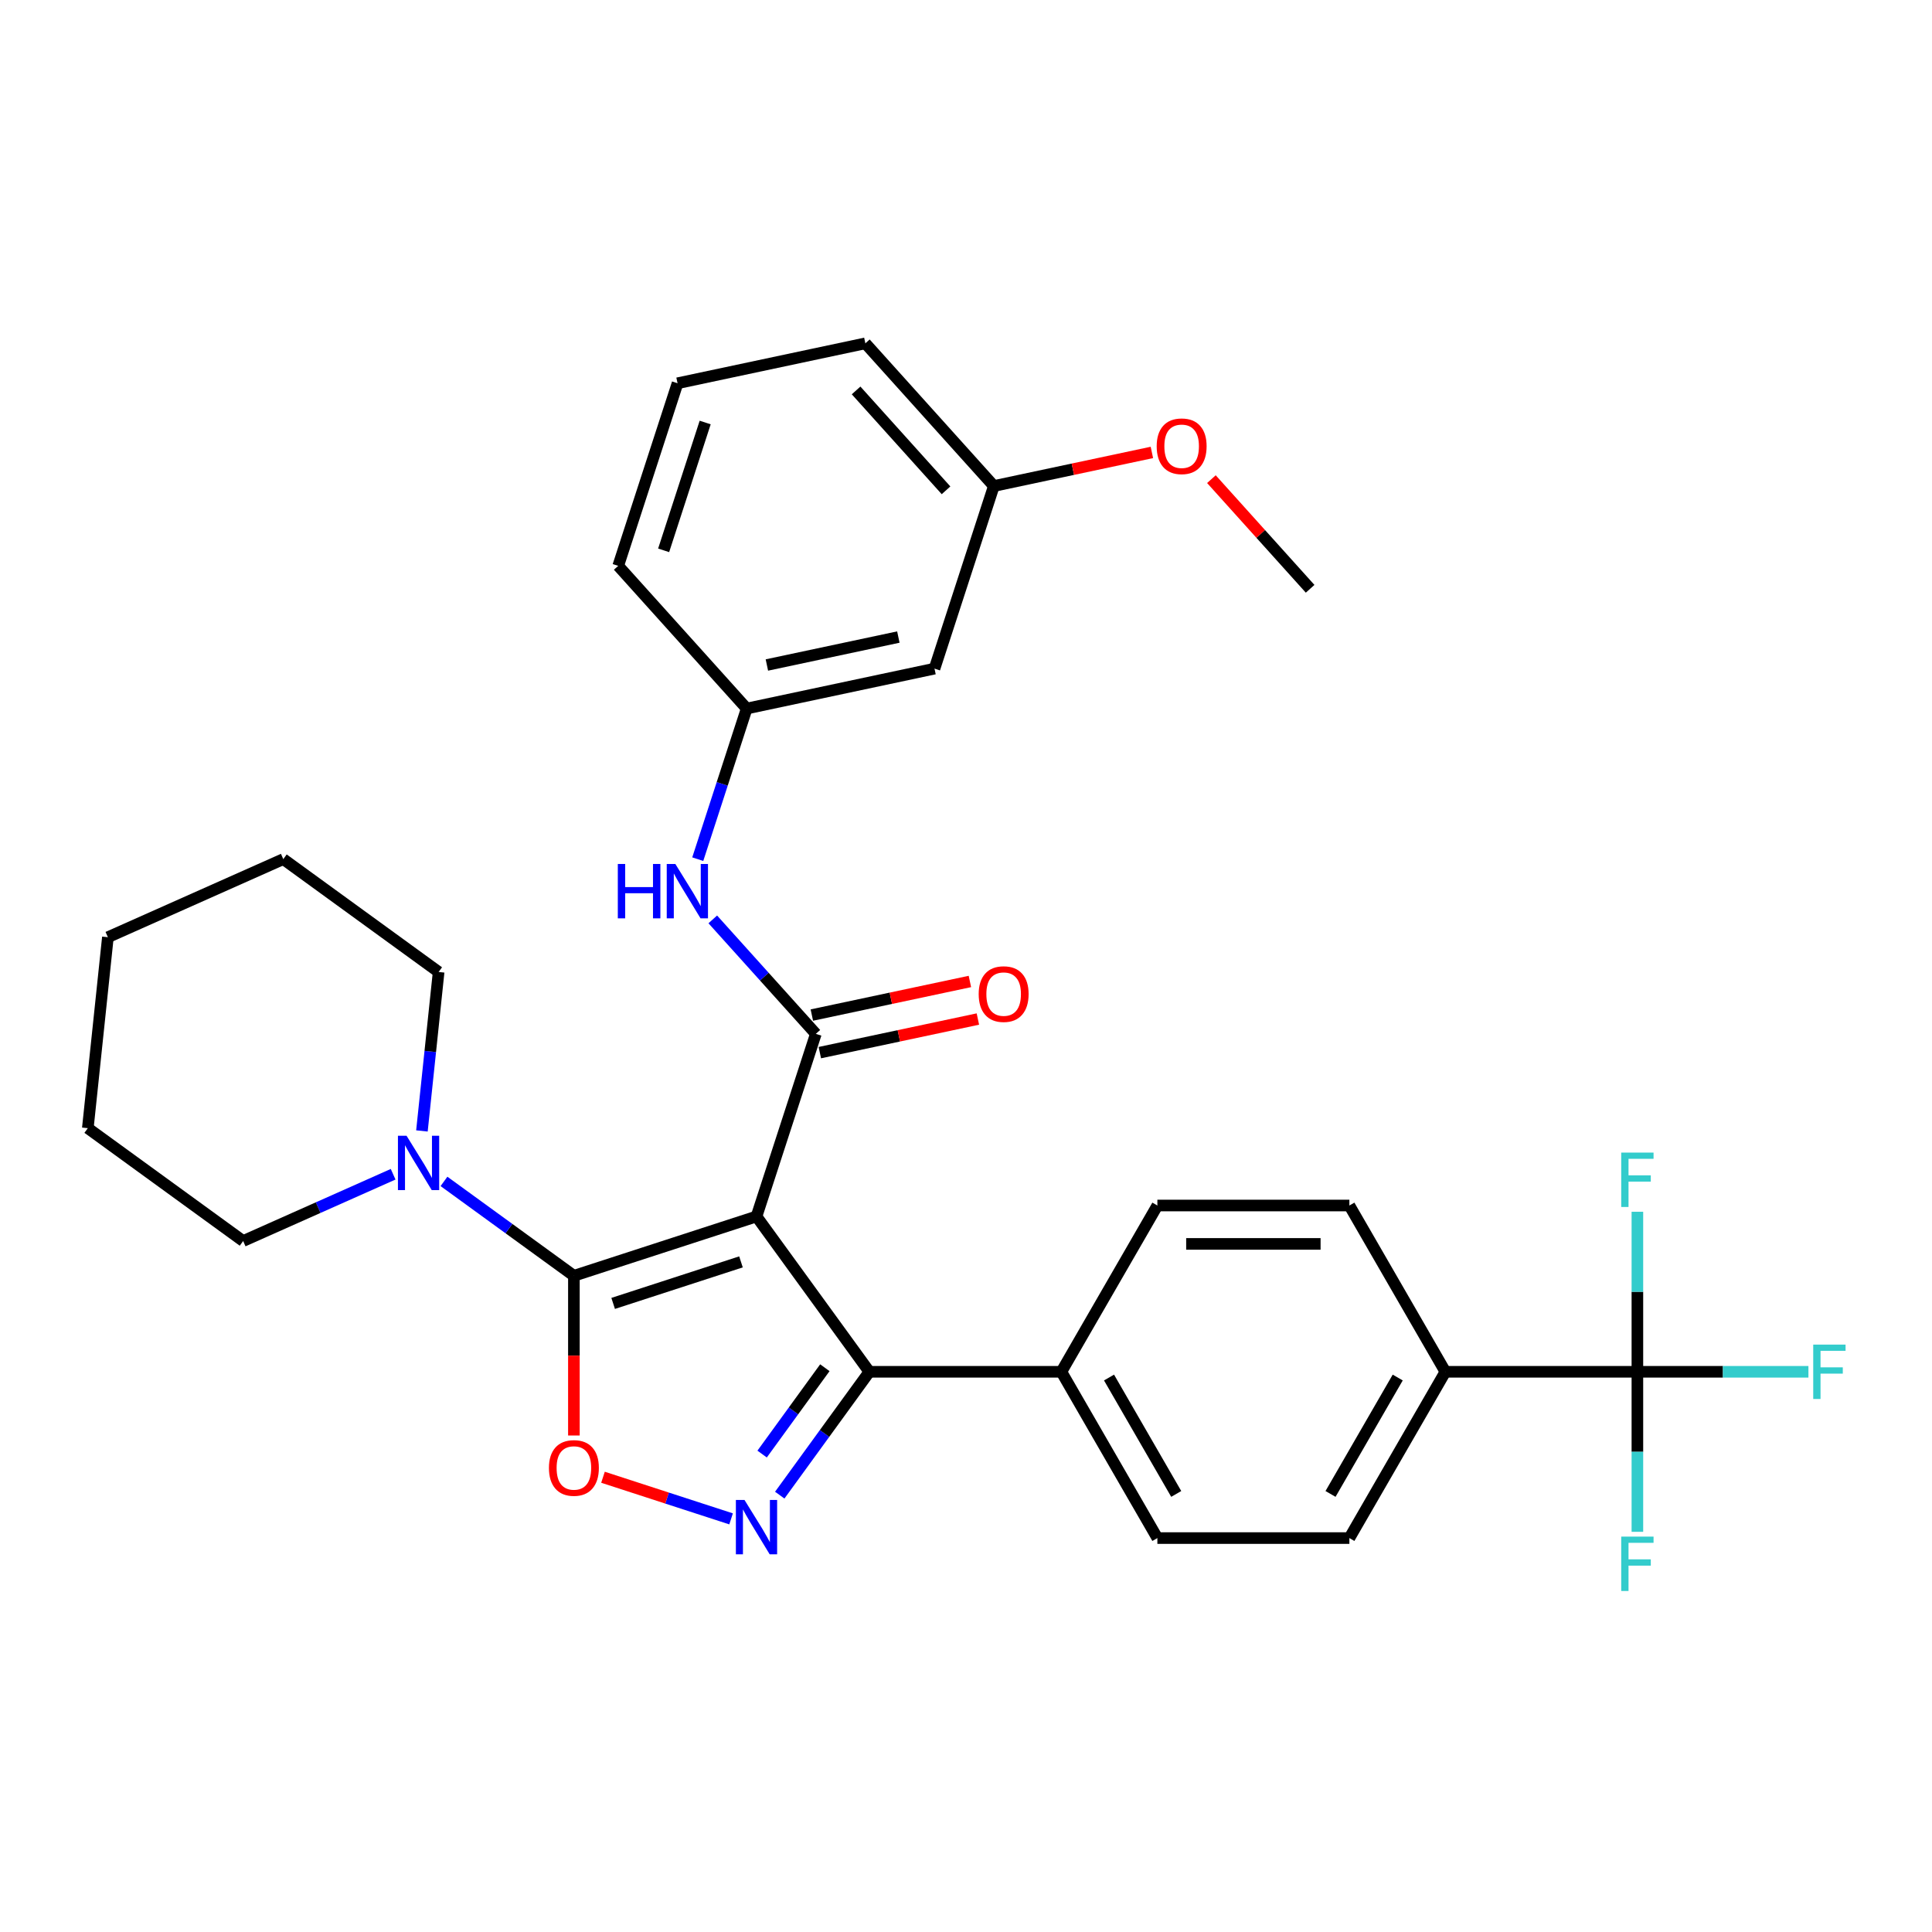 <?xml version='1.0' encoding='iso-8859-1'?>
<svg version='1.1' baseProfile='full'
              xmlns='http://www.w3.org/2000/svg'
                      xmlns:rdkit='http://www.rdkit.org/xml'
                      xmlns:xlink='http://www.w3.org/1999/xlink'
                  xml:space='preserve'
width='1000px' height='1000px' viewBox='0 0 1000 1000'>
<!-- END OF HEADER -->
<rect style='opacity:1.0;fill:#FFFFFF;stroke:none' width='1000' height='1000' x='0' y='0'> </rect>
<path class='bond-0' d='M 391.566,629.636 L 297.048,660.346' style='fill:none;fill-rule:evenodd;stroke:#000000;stroke-width:6px;stroke-linecap:butt;stroke-linejoin:miter;stroke-opacity:1' />
<path class='bond-0' d='M 383.53,653.146 L 317.368,674.643' style='fill:none;fill-rule:evenodd;stroke:#000000;stroke-width:6px;stroke-linecap:butt;stroke-linejoin:miter;stroke-opacity:1' />
<path class='bond-1' d='M 391.566,629.636 L 422.277,535.118' style='fill:none;fill-rule:evenodd;stroke:#000000;stroke-width:6px;stroke-linecap:butt;stroke-linejoin:miter;stroke-opacity:1' />
<path class='bond-3' d='M 391.566,629.636 L 449.981,710.037' style='fill:none;fill-rule:evenodd;stroke:#000000;stroke-width:6px;stroke-linecap:butt;stroke-linejoin:miter;stroke-opacity:1' />
<path class='bond-4' d='M 297.048,660.346 L 297.048,701.679' style='fill:none;fill-rule:evenodd;stroke:#000000;stroke-width:6px;stroke-linecap:butt;stroke-linejoin:miter;stroke-opacity:1' />
<path class='bond-4' d='M 297.048,701.679 L 297.048,743.012' style='fill:none;fill-rule:evenodd;stroke:#FF0000;stroke-width:6px;stroke-linecap:butt;stroke-linejoin:miter;stroke-opacity:1' />
<path class='bond-6' d='M 297.048,660.346 L 263.426,635.919' style='fill:none;fill-rule:evenodd;stroke:#000000;stroke-width:6px;stroke-linecap:butt;stroke-linejoin:miter;stroke-opacity:1' />
<path class='bond-6' d='M 263.426,635.919 L 229.804,611.491' style='fill:none;fill-rule:evenodd;stroke:#0000FF;stroke-width:6px;stroke-linecap:butt;stroke-linejoin:miter;stroke-opacity:1' />
<path class='bond-7' d='M 422.277,535.118 L 395.606,505.497' style='fill:none;fill-rule:evenodd;stroke:#000000;stroke-width:6px;stroke-linecap:butt;stroke-linejoin:miter;stroke-opacity:1' />
<path class='bond-7' d='M 395.606,505.497 L 368.935,475.876' style='fill:none;fill-rule:evenodd;stroke:#0000FF;stroke-width:6px;stroke-linecap:butt;stroke-linejoin:miter;stroke-opacity:1' />
<path class='bond-10' d='M 424.343,544.839 L 465.246,536.145' style='fill:none;fill-rule:evenodd;stroke:#000000;stroke-width:6px;stroke-linecap:butt;stroke-linejoin:miter;stroke-opacity:1' />
<path class='bond-10' d='M 465.246,536.145 L 506.149,527.45' style='fill:none;fill-rule:evenodd;stroke:#FF0000;stroke-width:6px;stroke-linecap:butt;stroke-linejoin:miter;stroke-opacity:1' />
<path class='bond-10' d='M 420.21,525.397 L 461.113,516.703' style='fill:none;fill-rule:evenodd;stroke:#000000;stroke-width:6px;stroke-linecap:butt;stroke-linejoin:miter;stroke-opacity:1' />
<path class='bond-10' d='M 461.113,516.703 L 502.017,508.008' style='fill:none;fill-rule:evenodd;stroke:#FF0000;stroke-width:6px;stroke-linecap:butt;stroke-linejoin:miter;stroke-opacity:1' />
<path class='bond-2' d='M 403.595,773.882 L 426.788,741.96' style='fill:none;fill-rule:evenodd;stroke:#0000FF;stroke-width:6px;stroke-linecap:butt;stroke-linejoin:miter;stroke-opacity:1' />
<path class='bond-2' d='M 426.788,741.96 L 449.981,710.037' style='fill:none;fill-rule:evenodd;stroke:#000000;stroke-width:6px;stroke-linecap:butt;stroke-linejoin:miter;stroke-opacity:1' />
<path class='bond-2' d='M 394.473,752.622 L 410.708,730.277' style='fill:none;fill-rule:evenodd;stroke:#0000FF;stroke-width:6px;stroke-linecap:butt;stroke-linejoin:miter;stroke-opacity:1' />
<path class='bond-2' d='M 410.708,730.277 L 426.943,707.931' style='fill:none;fill-rule:evenodd;stroke:#000000;stroke-width:6px;stroke-linecap:butt;stroke-linejoin:miter;stroke-opacity:1' />
<path class='bond-31' d='M 378.408,786.164 L 345.257,775.393' style='fill:none;fill-rule:evenodd;stroke:#0000FF;stroke-width:6px;stroke-linecap:butt;stroke-linejoin:miter;stroke-opacity:1' />
<path class='bond-31' d='M 345.257,775.393 L 312.106,764.621' style='fill:none;fill-rule:evenodd;stroke:#FF0000;stroke-width:6px;stroke-linecap:butt;stroke-linejoin:miter;stroke-opacity:1' />
<path class='bond-8' d='M 449.981,710.037 L 549.363,710.037' style='fill:none;fill-rule:evenodd;stroke:#000000;stroke-width:6px;stroke-linecap:butt;stroke-linejoin:miter;stroke-opacity:1' />
<path class='bond-5' d='M 847.509,710.037 L 748.127,710.037' style='fill:none;fill-rule:evenodd;stroke:#000000;stroke-width:6px;stroke-linecap:butt;stroke-linejoin:miter;stroke-opacity:1' />
<path class='bond-17' d='M 847.509,710.037 L 891.774,710.037' style='fill:none;fill-rule:evenodd;stroke:#000000;stroke-width:6px;stroke-linecap:butt;stroke-linejoin:miter;stroke-opacity:1' />
<path class='bond-17' d='M 891.774,710.037 L 936.039,710.037' style='fill:none;fill-rule:evenodd;stroke:#33CCCC;stroke-width:6px;stroke-linecap:butt;stroke-linejoin:miter;stroke-opacity:1' />
<path class='bond-18' d='M 847.509,710.037 L 847.509,751.45' style='fill:none;fill-rule:evenodd;stroke:#000000;stroke-width:6px;stroke-linecap:butt;stroke-linejoin:miter;stroke-opacity:1' />
<path class='bond-18' d='M 847.509,751.45 L 847.509,792.862' style='fill:none;fill-rule:evenodd;stroke:#33CCCC;stroke-width:6px;stroke-linecap:butt;stroke-linejoin:miter;stroke-opacity:1' />
<path class='bond-19' d='M 847.509,710.037 L 847.509,668.625' style='fill:none;fill-rule:evenodd;stroke:#000000;stroke-width:6px;stroke-linecap:butt;stroke-linejoin:miter;stroke-opacity:1' />
<path class='bond-19' d='M 847.509,668.625 L 847.509,627.212' style='fill:none;fill-rule:evenodd;stroke:#33CCCC;stroke-width:6px;stroke-linecap:butt;stroke-linejoin:miter;stroke-opacity:1' />
<path class='bond-21' d='M 218.387,585.374 L 222.711,544.234' style='fill:none;fill-rule:evenodd;stroke:#0000FF;stroke-width:6px;stroke-linecap:butt;stroke-linejoin:miter;stroke-opacity:1' />
<path class='bond-21' d='M 222.711,544.234 L 227.035,503.094' style='fill:none;fill-rule:evenodd;stroke:#000000;stroke-width:6px;stroke-linecap:butt;stroke-linejoin:miter;stroke-opacity:1' />
<path class='bond-22' d='M 203.488,607.79 L 164.672,625.071' style='fill:none;fill-rule:evenodd;stroke:#0000FF;stroke-width:6px;stroke-linecap:butt;stroke-linejoin:miter;stroke-opacity:1' />
<path class='bond-22' d='M 164.672,625.071 L 125.856,642.353' style='fill:none;fill-rule:evenodd;stroke:#000000;stroke-width:6px;stroke-linecap:butt;stroke-linejoin:miter;stroke-opacity:1' />
<path class='bond-11' d='M 361.157,444.705 L 373.822,405.725' style='fill:none;fill-rule:evenodd;stroke:#0000FF;stroke-width:6px;stroke-linecap:butt;stroke-linejoin:miter;stroke-opacity:1' />
<path class='bond-11' d='M 373.822,405.725 L 386.488,366.745' style='fill:none;fill-rule:evenodd;stroke:#000000;stroke-width:6px;stroke-linecap:butt;stroke-linejoin:miter;stroke-opacity:1' />
<path class='bond-15' d='M 549.363,710.037 L 599.054,623.97' style='fill:none;fill-rule:evenodd;stroke:#000000;stroke-width:6px;stroke-linecap:butt;stroke-linejoin:miter;stroke-opacity:1' />
<path class='bond-16' d='M 549.363,710.037 L 599.054,796.105' style='fill:none;fill-rule:evenodd;stroke:#000000;stroke-width:6px;stroke-linecap:butt;stroke-linejoin:miter;stroke-opacity:1' />
<path class='bond-16' d='M 574.03,713.009 L 608.814,773.256' style='fill:none;fill-rule:evenodd;stroke:#000000;stroke-width:6px;stroke-linecap:butt;stroke-linejoin:miter;stroke-opacity:1' />
<path class='bond-9' d='M 748.127,710.037 L 698.436,796.105' style='fill:none;fill-rule:evenodd;stroke:#000000;stroke-width:6px;stroke-linecap:butt;stroke-linejoin:miter;stroke-opacity:1' />
<path class='bond-9' d='M 723.46,713.009 L 688.677,773.256' style='fill:none;fill-rule:evenodd;stroke:#000000;stroke-width:6px;stroke-linecap:butt;stroke-linejoin:miter;stroke-opacity:1' />
<path class='bond-32' d='M 748.127,710.037 L 698.436,623.97' style='fill:none;fill-rule:evenodd;stroke:#000000;stroke-width:6px;stroke-linecap:butt;stroke-linejoin:miter;stroke-opacity:1' />
<path class='bond-12' d='M 386.488,366.745 L 483.698,346.082' style='fill:none;fill-rule:evenodd;stroke:#000000;stroke-width:6px;stroke-linecap:butt;stroke-linejoin:miter;stroke-opacity:1' />
<path class='bond-12' d='M 396.937,344.203 L 464.984,329.739' style='fill:none;fill-rule:evenodd;stroke:#000000;stroke-width:6px;stroke-linecap:butt;stroke-linejoin:miter;stroke-opacity:1' />
<path class='bond-25' d='M 386.488,366.745 L 319.988,292.889' style='fill:none;fill-rule:evenodd;stroke:#000000;stroke-width:6px;stroke-linecap:butt;stroke-linejoin:miter;stroke-opacity:1' />
<path class='bond-20' d='M 483.698,346.082 L 514.409,251.564' style='fill:none;fill-rule:evenodd;stroke:#000000;stroke-width:6px;stroke-linecap:butt;stroke-linejoin:miter;stroke-opacity:1' />
<path class='bond-13' d='M 698.436,796.105 L 599.054,796.105' style='fill:none;fill-rule:evenodd;stroke:#000000;stroke-width:6px;stroke-linecap:butt;stroke-linejoin:miter;stroke-opacity:1' />
<path class='bond-14' d='M 698.436,623.97 L 599.054,623.97' style='fill:none;fill-rule:evenodd;stroke:#000000;stroke-width:6px;stroke-linecap:butt;stroke-linejoin:miter;stroke-opacity:1' />
<path class='bond-14' d='M 683.529,643.846 L 613.962,643.846' style='fill:none;fill-rule:evenodd;stroke:#000000;stroke-width:6px;stroke-linecap:butt;stroke-linejoin:miter;stroke-opacity:1' />
<path class='bond-23' d='M 514.409,251.564 L 555.312,242.87' style='fill:none;fill-rule:evenodd;stroke:#000000;stroke-width:6px;stroke-linecap:butt;stroke-linejoin:miter;stroke-opacity:1' />
<path class='bond-23' d='M 555.312,242.87 L 596.215,234.176' style='fill:none;fill-rule:evenodd;stroke:#FF0000;stroke-width:6px;stroke-linecap:butt;stroke-linejoin:miter;stroke-opacity:1' />
<path class='bond-34' d='M 514.409,251.564 L 447.909,177.709' style='fill:none;fill-rule:evenodd;stroke:#000000;stroke-width:6px;stroke-linecap:butt;stroke-linejoin:miter;stroke-opacity:1' />
<path class='bond-34' d='M 489.663,253.786 L 443.113,202.087' style='fill:none;fill-rule:evenodd;stroke:#000000;stroke-width:6px;stroke-linecap:butt;stroke-linejoin:miter;stroke-opacity:1' />
<path class='bond-28' d='M 227.035,503.094 L 146.633,444.678' style='fill:none;fill-rule:evenodd;stroke:#000000;stroke-width:6px;stroke-linecap:butt;stroke-linejoin:miter;stroke-opacity:1' />
<path class='bond-29' d='M 125.856,642.353 L 45.455,583.938' style='fill:none;fill-rule:evenodd;stroke:#000000;stroke-width:6px;stroke-linecap:butt;stroke-linejoin:miter;stroke-opacity:1' />
<path class='bond-27' d='M 627.023,248.009 L 652.571,276.383' style='fill:none;fill-rule:evenodd;stroke:#FF0000;stroke-width:6px;stroke-linecap:butt;stroke-linejoin:miter;stroke-opacity:1' />
<path class='bond-27' d='M 652.571,276.383 L 678.119,304.757' style='fill:none;fill-rule:evenodd;stroke:#000000;stroke-width:6px;stroke-linecap:butt;stroke-linejoin:miter;stroke-opacity:1' />
<path class='bond-24' d='M 350.699,198.371 L 319.988,292.889' style='fill:none;fill-rule:evenodd;stroke:#000000;stroke-width:6px;stroke-linecap:butt;stroke-linejoin:miter;stroke-opacity:1' />
<path class='bond-24' d='M 364.996,218.691 L 343.499,284.854' style='fill:none;fill-rule:evenodd;stroke:#000000;stroke-width:6px;stroke-linecap:butt;stroke-linejoin:miter;stroke-opacity:1' />
<path class='bond-26' d='M 350.699,198.371 L 447.909,177.709' style='fill:none;fill-rule:evenodd;stroke:#000000;stroke-width:6px;stroke-linecap:butt;stroke-linejoin:miter;stroke-opacity:1' />
<path class='bond-33' d='M 146.633,444.678 L 55.843,485.101' style='fill:none;fill-rule:evenodd;stroke:#000000;stroke-width:6px;stroke-linecap:butt;stroke-linejoin:miter;stroke-opacity:1' />
<path class='bond-30' d='M 45.455,583.938 L 55.843,485.101' style='fill:none;fill-rule:evenodd;stroke:#000000;stroke-width:6px;stroke-linecap:butt;stroke-linejoin:miter;stroke-opacity:1' />
<path  class='atom-3' d='M 385.345 776.367
L 394.567 791.274
Q 395.482 792.745, 396.952 795.408
Q 398.423 798.072, 398.503 798.231
L 398.503 776.367
L 402.24 776.367
L 402.24 804.512
L 398.384 804.512
L 388.485 788.213
Q 387.332 786.305, 386.1 784.118
Q 384.907 781.932, 384.55 781.256
L 384.55 804.512
L 380.892 804.512
L 380.892 776.367
L 385.345 776.367
' fill='#0000FF'/>
<path  class='atom-5' d='M 284.128 759.808
Q 284.128 753.05, 287.468 749.273
Q 290.807 745.497, 297.048 745.497
Q 303.289 745.497, 306.628 749.273
Q 309.968 753.05, 309.968 759.808
Q 309.968 766.645, 306.589 770.541
Q 303.21 774.397, 297.048 774.397
Q 290.847 774.397, 287.468 770.541
Q 284.128 766.685, 284.128 759.808
M 297.048 771.217
Q 301.341 771.217, 303.647 768.355
Q 305.992 765.453, 305.992 759.808
Q 305.992 754.282, 303.647 751.5
Q 301.341 748.677, 297.048 748.677
Q 292.755 748.677, 290.409 751.46
Q 288.104 754.243, 288.104 759.808
Q 288.104 765.493, 290.409 768.355
Q 292.755 771.217, 297.048 771.217
' fill='#FF0000'/>
<path  class='atom-7' d='M 210.425 587.859
L 219.648 602.766
Q 220.562 604.237, 222.033 606.9
Q 223.504 609.564, 223.583 609.723
L 223.583 587.859
L 227.32 587.859
L 227.32 616.004
L 223.464 616.004
L 213.565 599.705
Q 212.413 597.797, 211.18 595.61
Q 209.988 593.424, 209.63 592.748
L 209.63 616.004
L 205.973 616.004
L 205.973 587.859
L 210.425 587.859
' fill='#0000FF'/>
<path  class='atom-8' d='M 319.781 447.19
L 323.597 447.19
L 323.597 459.156
L 337.988 459.156
L 337.988 447.19
L 341.804 447.19
L 341.804 475.335
L 337.988 475.335
L 337.988 462.336
L 323.597 462.336
L 323.597 475.335
L 319.781 475.335
L 319.781 447.19
' fill='#0000FF'/>
<path  class='atom-8' d='M 349.556 447.19
L 358.779 462.097
Q 359.693 463.568, 361.164 466.232
Q 362.635 468.895, 362.714 469.054
L 362.714 447.19
L 366.451 447.19
L 366.451 475.335
L 362.595 475.335
L 352.696 459.036
Q 351.543 457.128, 350.311 454.942
Q 349.119 452.755, 348.761 452.08
L 348.761 475.335
L 345.104 475.335
L 345.104 447.19
L 349.556 447.19
' fill='#0000FF'/>
<path  class='atom-11' d='M 506.567 514.535
Q 506.567 507.777, 509.907 504
Q 513.246 500.224, 519.487 500.224
Q 525.728 500.224, 529.067 504
Q 532.407 507.777, 532.407 514.535
Q 532.407 521.372, 529.028 525.268
Q 525.649 529.124, 519.487 529.124
Q 513.286 529.124, 509.907 525.268
Q 506.567 521.412, 506.567 514.535
M 519.487 525.944
Q 523.78 525.944, 526.086 523.081
Q 528.431 520.179, 528.431 514.535
Q 528.431 509.009, 526.086 506.226
Q 523.78 503.404, 519.487 503.404
Q 515.194 503.404, 512.848 506.186
Q 510.543 508.969, 510.543 514.535
Q 510.543 520.219, 512.848 523.081
Q 515.194 525.944, 519.487 525.944
' fill='#FF0000'/>
<path  class='atom-18' d='M 938.523 695.965
L 955.259 695.965
L 955.259 699.185
L 942.3 699.185
L 942.3 707.732
L 953.828 707.732
L 953.828 710.991
L 942.3 710.991
L 942.3 724.11
L 938.523 724.11
L 938.523 695.965
' fill='#33CCCC'/>
<path  class='atom-19' d='M 839.141 795.347
L 855.877 795.347
L 855.877 798.567
L 842.918 798.567
L 842.918 807.114
L 854.446 807.114
L 854.446 810.374
L 842.918 810.374
L 842.918 823.492
L 839.141 823.492
L 839.141 795.347
' fill='#33CCCC'/>
<path  class='atom-20' d='M 839.141 596.583
L 855.877 596.583
L 855.877 599.803
L 842.918 599.803
L 842.918 608.35
L 854.446 608.35
L 854.446 611.609
L 842.918 611.609
L 842.918 624.728
L 839.141 624.728
L 839.141 596.583
' fill='#33CCCC'/>
<path  class='atom-24' d='M 598.7 230.981
Q 598.7 224.223, 602.039 220.446
Q 605.378 216.67, 611.619 216.67
Q 617.86 216.67, 621.2 220.446
Q 624.539 224.223, 624.539 230.981
Q 624.539 237.818, 621.16 241.714
Q 617.781 245.57, 611.619 245.57
Q 605.418 245.57, 602.039 241.714
Q 598.7 237.858, 598.7 230.981
M 611.619 242.39
Q 615.913 242.39, 618.218 239.528
Q 620.564 236.626, 620.564 230.981
Q 620.564 225.455, 618.218 222.672
Q 615.913 219.85, 611.619 219.85
Q 607.326 219.85, 604.981 222.633
Q 602.675 225.415, 602.675 230.981
Q 602.675 236.665, 604.981 239.528
Q 607.326 242.39, 611.619 242.39
' fill='#FF0000'/>
</svg>

